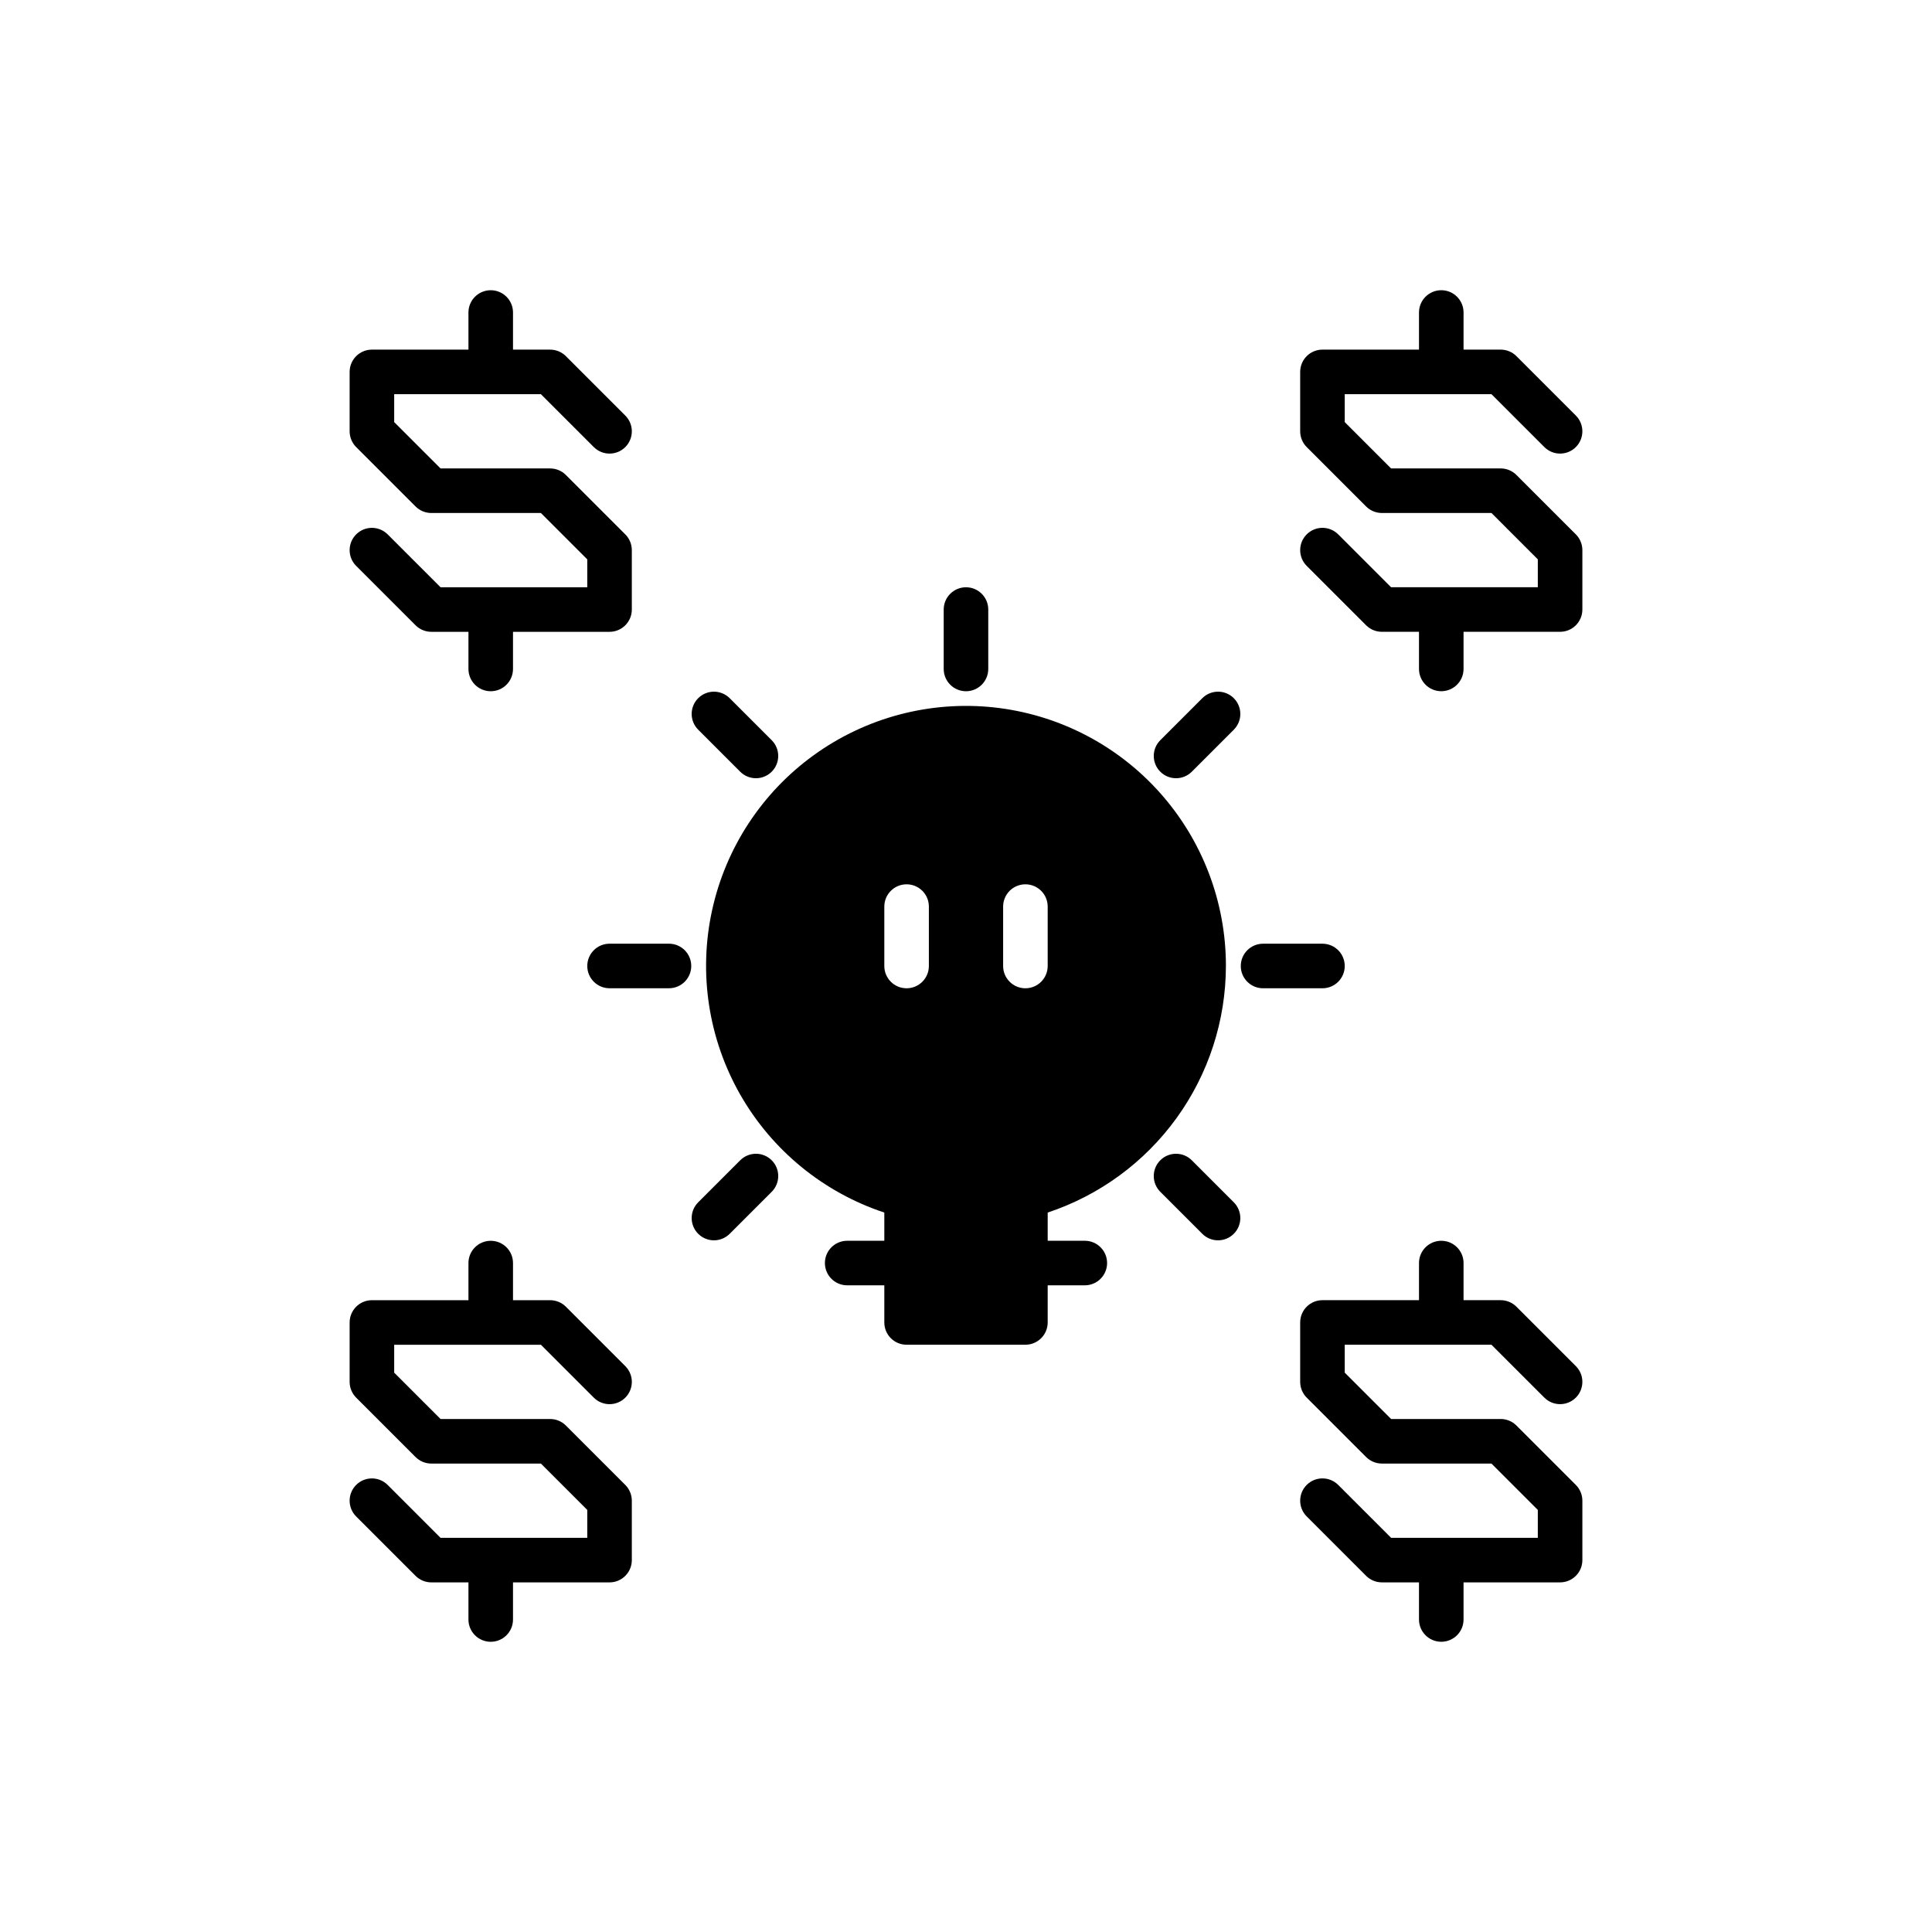 <?xml version="1.0" encoding="UTF-8"?>
<!-- Uploaded to: ICON Repo, www.svgrepo.com, Generator: ICON Repo Mixer Tools -->
<svg fill="#000000" width="800px" height="800px" version="1.1" viewBox="144 144 512 512" xmlns="http://www.w3.org/2000/svg">
 <g>
  <path d="m525.95 500.37h13.301l14.016 14.016c2.305 2.305 6.043 2.305 8.348 0 2.305-2.309 2.305-6.043 0-8.352l-15.742-15.742c-1.109-1.109-2.609-1.73-4.176-1.73h-9.84v-9.84c0-3.262-2.644-5.902-5.906-5.902-3.258 0-5.902 2.641-5.902 5.902v9.84h-25.586c-3.258 0-5.902 2.644-5.902 5.902v15.746c0 1.566 0.621 3.066 1.73 4.176l15.742 15.742c1.109 1.105 2.609 1.73 4.176 1.73h29.043l12.285 12.285v7.394h-38.883l-14.016-14.016c-2.305-2.305-6.043-2.305-8.348 0-2.305 2.305-2.305 6.043 0 8.352l15.742 15.742c1.109 1.105 2.609 1.73 4.176 1.73h9.84v9.84c0 3.262 2.644 5.902 5.902 5.902 3.262 0 5.906-2.641 5.906-5.902v-9.84h25.582c3.262 0 5.906-2.644 5.906-5.906v-15.742c0-1.566-0.625-3.066-1.73-4.176l-15.742-15.742c-1.109-1.109-2.609-1.73-4.176-1.73h-29.043l-12.285-12.285v-7.394z"/>
  <path d="m525.95 248.46h13.301l14.016 14.016c2.305 2.305 6.043 2.305 8.348 0 2.305-2.305 2.305-6.043 0-8.348l-15.742-15.742v-0.004c-1.109-1.105-2.609-1.727-4.176-1.73h-9.84v-9.84c0-3.258-2.644-5.902-5.906-5.902-3.258 0-5.902 2.644-5.902 5.902v9.84h-25.586c-3.258 0.004-5.902 2.644-5.902 5.906v15.742c0 1.566 0.621 3.07 1.73 4.176l15.742 15.742c1.109 1.109 2.609 1.73 4.176 1.73h29.043l12.285 12.285v7.394h-38.883l-14.016-14.016v0.004c-2.305-2.309-6.043-2.309-8.348 0-2.305 2.305-2.305 6.043 0 8.348l15.742 15.742c1.109 1.109 2.609 1.73 4.176 1.73h9.84v9.84c0 3.262 2.644 5.906 5.902 5.906 3.262 0 5.906-2.644 5.906-5.906v-9.84h25.582c3.262 0 5.906-2.644 5.906-5.902v-15.746c0-1.566-0.625-3.066-1.73-4.172l-15.742-15.742v-0.004c-1.109-1.105-2.609-1.727-4.176-1.73h-29.043l-12.285-12.281v-7.398z"/>
  <path d="m274.05 299.63h-13.301l-14.016-14.016v0.004c-2.305-2.309-6.043-2.309-8.348 0-2.305 2.305-2.305 6.043 0 8.348l15.742 15.742h0.004c1.105 1.109 2.609 1.73 4.172 1.73h9.84v9.84c0 3.262 2.644 5.906 5.906 5.906s5.902-2.644 5.902-5.906v-9.84h25.586c3.258 0 5.902-2.644 5.902-5.902v-15.746c0-1.566-0.621-3.066-1.73-4.172l-15.742-15.742v-0.004c-1.109-1.105-2.609-1.727-4.176-1.73h-29.043l-12.285-12.281v-7.398h38.883l14.016 14.016c2.305 2.305 6.043 2.305 8.348 0 2.309-2.305 2.309-6.043 0-8.348l-15.742-15.742v-0.004c-1.109-1.105-2.609-1.727-4.176-1.73h-9.84v-9.84c0-3.258-2.641-5.902-5.902-5.902s-5.906 2.644-5.906 5.902v9.84h-25.582c-3.262 0.004-5.902 2.644-5.906 5.906v15.742c0.004 1.566 0.625 3.07 1.73 4.176l15.742 15.742h0.004c1.105 1.109 2.609 1.73 4.172 1.73h29.043l12.285 12.285v7.394z"/>
  <path d="m274.05 551.54h-13.301l-14.016-14.016c-2.305-2.305-6.043-2.305-8.348 0-2.305 2.305-2.305 6.043 0 8.352l15.742 15.742h0.004c1.105 1.105 2.609 1.73 4.172 1.73h9.84v9.84c0 3.262 2.644 5.902 5.906 5.902s5.902-2.641 5.902-5.902v-9.84h25.586c3.258 0 5.902-2.644 5.902-5.906v-15.742c0-1.566-0.621-3.066-1.73-4.176l-15.742-15.742c-1.109-1.109-2.609-1.73-4.176-1.73h-29.043l-12.285-12.285v-7.394h38.883l14.016 14.016c2.305 2.305 6.043 2.305 8.348 0 2.309-2.309 2.309-6.043 0-8.352l-15.742-15.742c-1.109-1.109-2.609-1.73-4.176-1.73h-9.84v-9.84c0-3.262-2.641-5.902-5.902-5.902s-5.906 2.641-5.906 5.902v9.84h-25.582c-3.262 0-5.902 2.644-5.906 5.902v15.746c0.004 1.566 0.625 3.066 1.73 4.176l15.742 15.742h0.004c1.105 1.105 2.609 1.73 4.172 1.73h29.043l12.285 12.285v7.394z"/>
  <path d="m405.9 321.28v-15.742c0-3.262-2.644-5.906-5.902-5.906-3.262 0-5.906 2.644-5.906 5.906v15.742c0 3.262 2.644 5.906 5.906 5.906 3.258 0 5.902-2.644 5.902-5.906z"/>
  <path d="m500.37 400c0-3.262-2.644-5.906-5.906-5.906h-15.742c-3.262 0-5.902 2.644-5.902 5.906 0 3.258 2.641 5.902 5.902 5.902h15.742c3.262 0 5.906-2.644 5.906-5.902z"/>
  <path d="m305.54 394.09c-3.262 0-5.906 2.644-5.906 5.906 0 3.258 2.644 5.902 5.906 5.902h15.742c3.262 0 5.906-2.644 5.906-5.902 0-3.262-2.644-5.906-5.906-5.906z"/>
  <path d="m470.97 329.03c-1.105-1.109-2.609-1.73-4.172-1.73-1.566 0-3.07 0.621-4.176 1.73l-11.133 11.133c-2.305 2.305-2.305 6.043 0 8.348 2.305 2.305 6.043 2.305 8.352 0l11.133-11.133h-0.004c1.109-1.105 1.73-2.609 1.73-4.172 0-1.566-0.621-3.07-1.73-4.176z"/>
  <path d="m329.03 470.97c1.105 1.109 2.609 1.73 4.176 1.73 1.562 0 3.066-0.621 4.172-1.73l11.133-11.129c2.305-2.309 2.305-6.047 0-8.352-2.305-2.305-6.043-2.305-8.348 0l-11.133 11.133c-1.109 1.105-1.73 2.609-1.73 4.176 0 1.562 0.621 3.066 1.73 4.172z"/>
  <path d="m462.62 470.97c2.305 2.305 6.043 2.305 8.348 0s2.305-6.043 0-8.348l-11.129-11.133c-2.309-2.305-6.047-2.305-8.352 0-2.305 2.305-2.305 6.043 0 8.352z"/>
  <path d="m340.16 348.51c2.305 2.305 6.043 2.305 8.348 0 2.305-2.305 2.305-6.043 0-8.348l-11.133-11.133c-2.305-2.305-6.043-2.305-8.348 0-2.305 2.305-2.305 6.043 0 8.348z"/>
  <path d="m468.88 400c0.012-17.004-6.266-33.41-17.625-46.062-11.355-12.652-26.992-20.656-43.898-22.473-16.902-1.816-33.883 2.684-47.668 12.637-13.789 9.949-23.406 24.648-27.008 41.266-3.602 16.617-0.926 33.977 7.504 48.742 8.434 14.762 22.027 25.887 38.168 31.23v7.477h-9.84c-3.262 0-5.906 2.641-5.906 5.902s2.644 5.902 5.906 5.902h9.84v9.84c0 3.262 2.641 5.906 5.902 5.906h31.488c3.262 0 5.902-2.644 5.906-5.906v-9.84h9.84c3.258 0 5.902-2.641 5.902-5.902s-2.644-5.902-5.902-5.902h-9.84v-7.477c13.73-4.559 25.68-13.32 34.156-25.047 8.477-11.73 13.051-25.824 13.074-40.293zm-78.719 0c0 3.258-2.644 5.902-5.906 5.902-3.262 0-5.902-2.644-5.902-5.902v-15.746c0-3.262 2.641-5.902 5.902-5.902 3.262 0 5.906 2.641 5.906 5.902zm25.586 5.902h-0.004c-3.262 0-5.902-2.644-5.902-5.902v-15.746c0-3.262 2.641-5.902 5.902-5.902 3.262 0 5.906 2.641 5.906 5.902v15.746c-0.004 3.258-2.644 5.902-5.906 5.902z"/>
 </g>
</svg>
